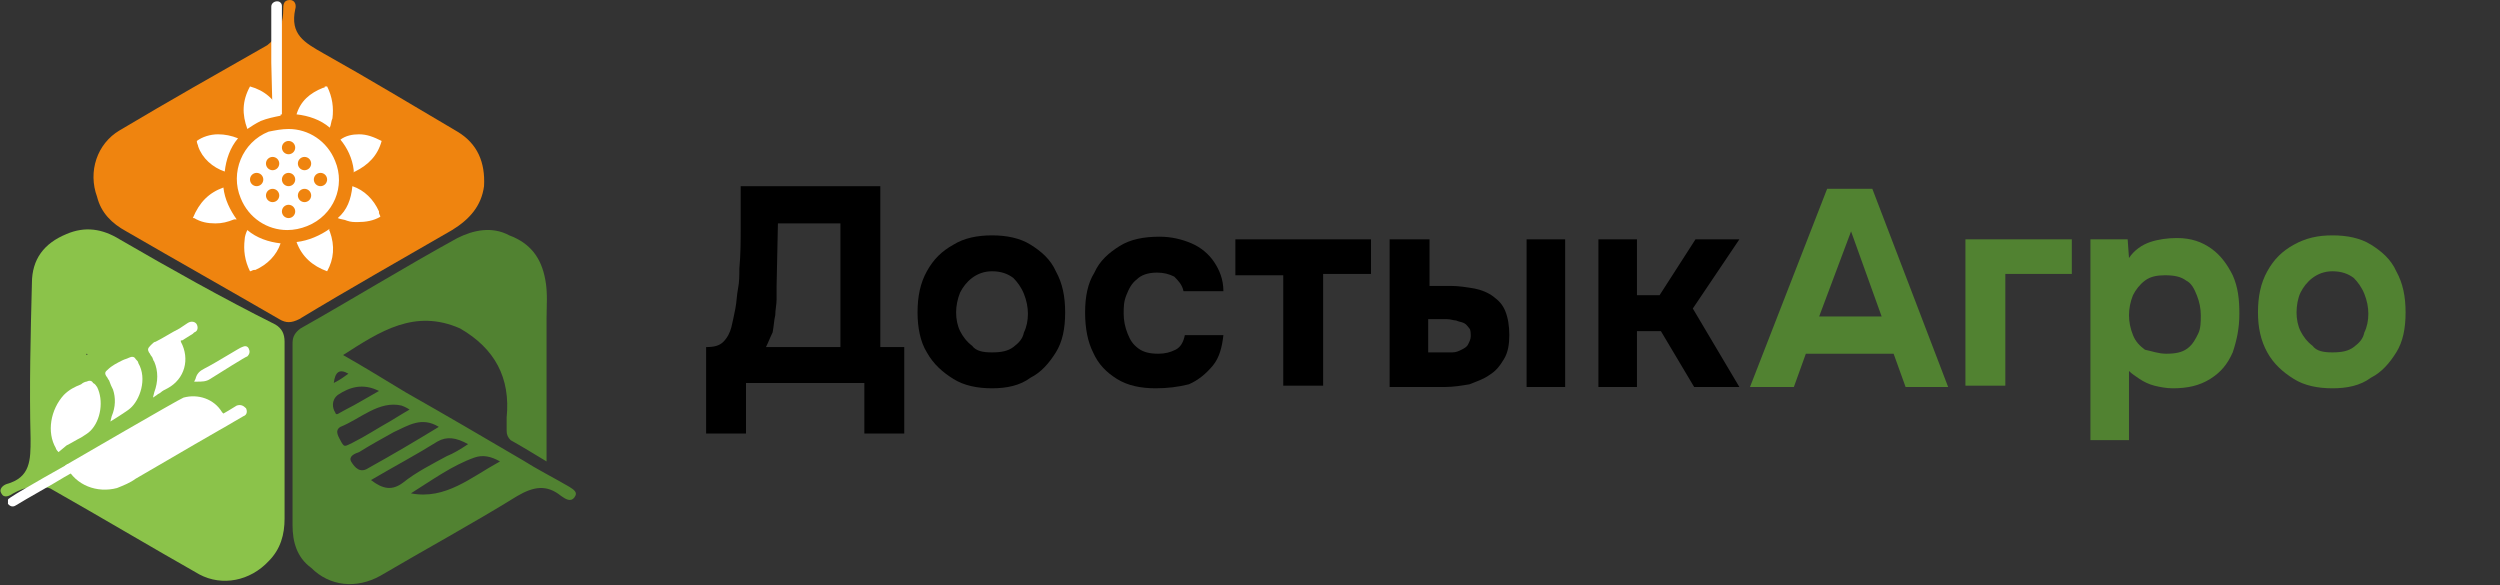 <?xml version="1.0" encoding="utf-8"?>
<!-- Generator: Adobe Illustrator 24.0.2, SVG Export Plug-In . SVG Version: 6.00 Build 0)  -->
<svg version="1.1" id="Слой_1" xmlns="http://www.w3.org/2000/svg" xmlns:xlink="http://www.w3.org/1999/xlink" x="0px" y="0px"
	 viewBox="0 0 188 44" style="enable-background:new 0 0 188 44;" xml:space="preserve">
<rect x="0" y="0" width="188" height="44" fill="#333333" stroke="none"/>
<style type="text/css">
	.st0{fill:#518231;}
	.st1{fill:#8BC34A;}
	.st2{fill:#FFFFFF;}
	.st3{fill:#EF840F;}
	.st4{display:none;}
	.st5{display:inline;fill:#FFFFFF;}
	.st6{display:inline;fill:#8BC34A;}
	.st7{display:inline;}
	.st8{display:inline;fill:#E58007;}
	.st9{display:none;fill:#FFFFFF;}
	.st10{fill:#E58007;}
	.st11{display:none;fill:#518231;}
	.st12{display:inline;fill:#518231;}
</style>
<path class="st0" d="M42.8,36.6c-1.2-0.7-2.4-1.3-3.5-2c-2.9-1.7-5.8-3.4-8.8-5.1c-1.5-0.9-3.1-1.9-4.7-2.8c2.8-1.8,5.4-3.5,8.8-2
	c2.6,1.5,3.8,3.7,3.5,6.7c0,0.3,0,0.7,0,1c0,0.3,0.1,0.5,0.3,0.7c0.9,0.5,1.7,1,2.7,1.6c0-0.5,0-0.8,0-1.1c0-3.2,0-6.4,0-9.6
	c0-1,0.1-2-0.1-3c-0.3-1.6-1.1-2.7-2.7-3.3c-1.3-0.7-2.7-0.4-3.9,0.2c-4,2.2-7.9,4.6-11.8,6.8c-0.4,0.3-0.6,0.6-0.6,1.1
	c0,4.6,0,9.1,0,13.7c0,1.2,0.3,2.4,1.4,3.2c1.4,1.4,3.4,1.6,5.2,0.6c3.4-2,6.9-3.9,10.3-6c1.2-0.7,2.2-0.9,3.3,0
	c0.3,0.2,0.7,0.5,1,0.1C43.5,37,43.1,36.8,42.8,36.6z M33,32.1c-1.8,1.1-3.5,2.1-5.3,3.1c0,0,0,0,0,0c-0.6,0.4-1,0-1.3-0.5
	c-0.2-0.4,0.3-0.6,0.6-0.7c0.8-0.5,1.7-1,2.6-1.5C30.7,32,31.7,31.3,33,32.1z M30.2,30.5c0.3,0.1,0.6,0.3,0.6,0.3s-0.7,0.4-1.5,0.9
	c-0.9,0.5-1.8,1.1-2.8,1.6c-0.6,0.3-0.6,0.3-0.8,0c-0.2-0.4-0.6-0.9-0.1-1.2C27.1,31.5,28.5,30.1,30.2,30.5z M26.2,28.1
	c-0.3,0.2-0.5,0.4-1.1,0.7C25.2,28,25.5,27.7,26.2,28.1z M25.4,29.7c0.9-0.6,1.9-0.9,3.1-0.3c-0.9,0.5-1.7,1-2.5,1.4
	c-0.6,0.3-0.7,0.5-0.8,0.2C25,30.7,24.9,30.1,25.4,29.7z M27.9,36.1c1.7-1,3.4-1.9,5-2.9c0.7-0.4,1.4-0.3,2.3,0.2
	c-0.6,0.4-1.1,0.7-1.6,0.9c-1.1,0.6-2.3,1.2-3.3,2C29.5,36.9,28.8,36.8,27.9,36.1z M30.9,37.1c1.6-1,3.1-2.1,4.8-2.7
	c0.6-0.2,1.2-0.1,1.9,0.3C35.4,35.9,33.5,37.6,30.9,37.1z"/>
<g>
	<path class="st1" d="M2.4,21.3C2.3,25.2,2.2,29.1,2.3,33c0,1.6,0,2.9-1.8,3.4c-0.3,0.1-0.6,0.4-0.4,0.7c0.2,0.4,0.6,0.2,0.9,0
		c1.6-0.9,2.8-0.4,2.9-0.3c3.7,2.1,7.4,4.3,11.1,6.4c1.7,0.9,3.8,0.5,5.2-1c0.9-0.9,1.2-2,1.2-3.2c0-4.4,0-8.8,0-13.3
		c0-0.6-0.2-1-0.7-1.3C16.7,22.4,12.8,20.2,9,18c-1.3-0.8-2.6-1-4-0.4C3.3,18.3,2.4,19.5,2.4,21.3z M6.5,26.7c0,0,0-0.1,0-0.1
		C6.6,26.6,6.6,26.7,6.5,26.7C6.6,26.7,6.6,26.7,6.5,26.7z"/>
	<g>
		<path class="st2" d="M7.3,29.1c0.5,1,0.3,2.5-0.5,3.3c-0.2,0.2-0.4,0.3-0.7,0.5c-0.4,0.2-0.7,0.4-1.1,0.6L4.4,34
			c0,0-0.2-0.2-0.2-0.3c-0.7-1.2-0.4-2.9,0.6-4c0.4-0.4,0.8-0.6,1.3-0.8c0.1-0.1,0.3-0.2,0.4-0.2c0.2-0.1,0.4-0.1,0.5,0.1
			C7.2,28.9,7.2,29,7.3,29.1z"/>
		<path class="st2" d="M14.8,24.4c0.1,0.2,0.1,0.5-0.2,0.6l-0.1,0.1c-0.3,0.2-0.5,0.3-0.8,0.5c0,0-0.1,0-0.1,0c0,0,0,0,0,0.1
			c0.7,1.3,0.3,2.8-1,3.5c-0.2,0.1-0.4,0.2-0.5,0.3c-0.1,0.1-0.2,0.1-0.3,0.2l-0.3,0.2l0.1-0.4c0.3-0.8,0.3-1.6,0-2.3
			c-0.1-0.1-0.1-0.3-0.2-0.4c-0.1-0.1-0.1-0.2-0.2-0.3c0,0,0,0,0,0c-0.1-0.2-0.1-0.3,0.1-0.5c0,0,0.1-0.1,0.1-0.1
			c0.1-0.1,0.2-0.2,0.3-0.2c0.6-0.3,1.2-0.7,1.8-1l0.6-0.4c0,0,0,0,0,0C14.4,24.1,14.7,24.2,14.8,24.4L14.8,24.4z"/>
		<path class="st2" d="M18.5,30.7c0.1,0.2,0.1,0.5-0.2,0.6c-0.2,0.1-1,0.6-1.9,1.1c-2.1,1.2-6,3.5-6.2,3.6c-0.4,0.3-0.9,0.5-1.4,0.7
			c-1.5,0.4-3.1-0.2-3.8-1.6L4.9,35c0,0,8.6-5,8.9-5.1c1.1-0.3,2.3,0.1,2.9,1.1c0.1,0.1,0.1,0.1,0.1,0.1c0,0,0,0,0,0
			c0,0,0.7-0.4,1-0.6C18.1,30.4,18.3,30.5,18.5,30.7L18.5,30.7z"/>
		<path class="st2" d="M10.4,27.3c0.7,1.2,0.1,2.8-0.6,3.4c-0.2,0.2-1.5,1-1.5,1l0.1-0.4c0.3-0.7,0.3-1.4,0.1-2
			c-0.1-0.2-0.2-0.4-0.3-0.7c-0.1-0.1-0.1-0.2-0.2-0.3c0,0,0,0,0,0c-0.2-0.3,0-0.4,0.1-0.5c0.3-0.3,0.7-0.5,1.1-0.7
			C9.4,27,9.5,27,9.7,26.9c0.2-0.1,0.4-0.1,0.5,0.1C10.3,27.1,10.4,27.2,10.4,27.3z"/>
		<path class="st2" d="M18.7,26.2c0.1,0.2,0.1,0.4-0.1,0.6c-0.1,0-2,1.2-2.8,1.7c-0.3,0.2-0.6,0.2-1,0.2l-0.2,0l0.1-0.2
			c0.1-0.4,0.3-0.6,0.7-0.8c0.8-0.4,2.7-1.6,2.8-1.6C18.4,26,18.6,26,18.7,26.2L18.7,26.2z"/>
		<path class="st2" d="M5.5,35.5l-0.4-0.6c0,0-3.4,1.9-4.3,2.5c-0.1,0.1-0.2,0.1-0.2,0.2c0,0.1,0,0.2,0,0.3c0,0,0,0,0,0
			C0.7,38,0.9,38.2,1.2,38c0.8-0.5,2.8-1.6,3.6-2.1L5.5,35.5z"/>
	</g>
</g>
<g>
	<path class="st3" d="M34.4,9.9c-3.4-2-6.7-4-10.1-5.9c-1.4-0.8-2.5-1.4-2.1-3.3c0.1-0.3,0-0.7-0.4-0.7c-0.5,0-0.5,0.4-0.5,0.7
		c0,1.9-1.1,2.6-1.2,2.7C16.4,5.5,12.7,7.6,9,9.8c-1.7,1-2.4,3.1-1.7,5c0.3,1.2,1.1,2,2.2,2.6c3.8,2.2,7.7,4.4,11.5,6.6
		c0.5,0.3,0.9,0.3,1.5,0c3.8-2.3,7.7-4.5,11.5-6.7c1.3-0.8,2.2-1.8,2.4-3.3C36.5,12.2,35.9,10.8,34.4,9.9z M27.6,10.8
		C27.6,10.8,27.6,10.8,27.6,10.8c0.1,0.1,0,0.1,0,0.1C27.6,10.9,27.6,10.8,27.6,10.8z"/>
	<g class="st4">
		<path class="st5" d="M20.5,8.7l0.7-0.1c0,0,0-7.1,0-8.1c0-0.1,0-0.2-0.1-0.3c-0.1-0.1-0.2-0.1-0.3-0.1c0,0,0,0,0,0
			c-0.1,0-0.4,0.1-0.4,0.4c0,1,0,3.2,0,4.2L20.5,8.7z"/>
		<path class="st5" d="M18.8,6.5C18.8,6.5,18.8,6.5,18.8,6.5c1.1,0.3,1.9,1,2.3,2c0,0,0,0.1,0,0.1c0,0,0,0,0,0.1
			c-0.5,0.1-1,0.2-1.5,0.4c-0.4,0.2-0.7,0.4-1,0.6C18.2,8.6,18.2,7.6,18.8,6.5C18.8,6.5,18.8,6.5,18.8,6.5z M24.6,6.5
			C24.6,6.5,24.6,6.5,24.6,6.5C25,7.3,25.1,8.1,25,8.9c-0.1,0.2-0.1,0.5-0.2,0.7c-0.7-0.6-1.6-0.9-2.5-1c0.3-1,1-1.6,2-2
			c0,0,0.1,0,0.1,0C24.4,6.5,24.4,6.5,24.6,6.5C24.5,6.5,24.6,6.5,24.6,6.5z M26.7,8.1c0.1,0,0.2,0,0.4,0c0,0,0,0,0,0c0,0,0,0,0,0
			c0,0.3,0,0.6,0,0.9c0,0-0.1,0-0.1,0c-0.3,0-0.6,0-0.9,0.1c0.1-0.3,0.1-0.7,0.1-1C26.3,8.1,26.5,8.1,26.7,8.1z M16.7,8.1
			c0.2,0,0.4,0,0.6,0c0,0.3,0,0.7,0.1,1C17,9.1,16.7,9,16.4,9c0,0-0.1,0-0.1,0c0-0.3-0.1-0.6,0-0.9c0,0,0,0,0,0
			C16.4,8.1,16.6,8.1,16.7,8.1C16.7,8.1,16.7,8.1,16.7,8.1z M21.7,9.7c1.5,0,2.9,0.9,3.5,2.4c0.8,1.9-0.1,4.1-2.1,4.9
			c-0.5,0.2-1,0.3-1.5,0.3c-1.5,0-2.9-0.9-3.5-2.4c-0.8-1.9,0.1-4.2,2.1-5C20.7,9.8,21.2,9.7,21.7,9.7z M16.4,10.1
			c0.5,0,1,0.1,1.5,0.3c-0.6,0.7-0.9,1.6-1,2.5c-0.9-0.3-1.7-1-2-1.9l0,0c0-0.1-0.1-0.2-0.1-0.4c0,0,0,0,0,0
			C15.2,10.3,15.8,10.1,16.4,10.1C16.4,10.1,16.4,10.1,16.4,10.1z M27,10.1c0.6,0,1.1,0.2,1.7,0.5c0,0,0,0,0,0c0,0,0,0,0,0
			c-0.3,1.1-1,1.8-2,2.3c0,0-0.1,0-0.1,0.1c0,0,0-0.1,0-0.2c-0.1-0.9-0.5-1.7-1-2.3C26,10.2,26.5,10.1,27,10.1
			C27,10.1,27,10.1,27,10.1z M28.6,12.8c0.3,0.2,0.5,0.4,0.7,0.6c0,0,0,0,0,0c-0.2,0.2-0.4,0.4-0.7,0.6c-0.2-0.2-0.5-0.4-0.8-0.6
			C28.1,13.3,28.4,13.1,28.6,12.8z M14.7,12.8c0.2,0.2,0.5,0.5,0.8,0.6c-0.3,0.2-0.5,0.4-0.7,0.6c0,0,0,0,0,0c0,0,0,0,0,0
			c-0.2-0.2-0.4-0.4-0.6-0.6c0,0,0,0,0,0c0,0,0,0,0,0C14.3,13.2,14.5,13,14.7,12.8z M16.8,14.1c0.1,0.9,0.5,1.7,1,2.4c0,0,0,0-0.1,0
			c0,0,0,0-0.1,0c0,0,0,0,0,0c-0.5,0.2-0.9,0.3-1.4,0.3c-0.6,0-1.1-0.1-1.6-0.4c0,0,0,0-0.1,0c0,0,0,0,0,0
			C15,15.2,15.7,14.5,16.8,14.1C16.8,14,16.8,14,16.8,14.1C16.8,14,16.8,14.1,16.8,14.1z M26.5,14c0.9,0.3,1.6,1,2,1.9l0,0.1
			c0,0.1,0.1,0.2,0.1,0.3c0,0,0,0,0,0c0,0,0,0,0,0c-0.5,0.3-1.1,0.4-1.7,0.4c-0.3,0-0.5,0-0.8-0.1c-0.2-0.1-0.5-0.1-0.7-0.2
			C26.1,15.8,26.4,15,26.5,14z M18.6,17.3c0.7,0.6,1.6,0.9,2.5,1c-0.3,0.9-1,1.6-1.9,2l-0.1,0c-0.1,0-0.2,0.1-0.3,0.1c0,0,0,0,0,0
			c0,0,0,0,0,0c-0.4-0.8-0.5-1.6-0.4-2.4C18.4,17.8,18.5,17.5,18.6,17.3z M24.8,17.4c0.4,1.1,0.3,2.1-0.2,3c0,0,0,0,0,0c0,0,0,0,0,0
			c-1.1-0.4-1.9-1.1-2.3-2.2c0.9-0.1,1.8-0.5,2.5-1C24.7,17.3,24.8,17.4,24.8,17.4z M17.3,17.8c-0.1,0.3-0.1,0.7-0.1,1
			c-0.2,0-0.4,0-0.6,0c-0.1,0-0.2,0-0.3,0c0,0,0,0,0,0c0,0,0,0,0,0c0-0.3,0-0.6,0-0.9c0,0,0.1,0,0.1,0C16.7,17.9,17,17.9,17.3,17.8z
			 M26.1,17.9c0.3,0.1,0.6,0.1,0.8,0.1c0,0,0.1,0,0.1,0c0,0.3,0.1,0.6,0,0.9c0,0,0,0,0,0c0,0,0,0,0,0c-0.1,0-0.2,0-0.3,0
			c-0.2,0-0.4,0-0.5,0C26.1,18.5,26.1,18.2,26.1,17.9z M21.7,19.7c0.2,0.3,0.4,0.5,0.6,0.8c-0.2,0.3-0.4,0.5-0.6,0.7c0,0,0,0,0,0
			c-0.2-0.2-0.4-0.4-0.6-0.7C21.3,20.2,21.5,19.9,21.7,19.7z"/>
	</g>
	<g>
		<path class="st2" d="M20.5,8.7l0.7-0.1c0,0,0-7.1,0-8.1c0-0.1,0-0.2-0.1-0.3c-0.1-0.1-0.2-0.1-0.3-0.1c0,0,0,0,0,0
			c-0.1,0-0.4,0.1-0.4,0.4c0,1,0,3.2,0,4.2L20.5,8.7z"/>
		<path class="st2" d="M18.8,6.5C18.8,6.5,18.8,6.5,18.8,6.5c1.1,0.3,1.9,1,2.3,2c0,0,0,0.1,0,0.1c0,0,0,0,0,0.1
			c-0.5,0.1-1,0.2-1.5,0.4c-0.4,0.2-0.7,0.4-1,0.6C18.2,8.6,18.2,7.6,18.8,6.5C18.8,6.5,18.8,6.5,18.8,6.5z M24.6,6.5
			C24.6,6.5,24.6,6.5,24.6,6.5C25,7.3,25.1,8.1,25,8.9c-0.1,0.2-0.1,0.5-0.2,0.7c-0.7-0.6-1.6-0.9-2.5-1c0.3-1,1-1.6,2-2
			c0,0,0.1,0,0.1,0C24.4,6.5,24.4,6.5,24.6,6.5C24.5,6.5,24.6,6.5,24.6,6.5z M21.7,9.7c1.5,0,2.9,0.9,3.5,2.4
			c0.8,1.9-0.1,4.1-2.1,4.9c-0.5,0.2-1,0.3-1.5,0.3c-1.5,0-2.9-0.9-3.5-2.4c-0.8-1.9,0.1-4.2,2.1-5C20.7,9.8,21.2,9.7,21.7,9.7z
			 M16.4,10.1c0.5,0,1,0.1,1.5,0.3c-0.6,0.7-0.9,1.6-1,2.5c-0.9-0.3-1.7-1-2-1.9l0,0c0-0.1-0.1-0.2-0.1-0.4c0,0,0,0,0,0
			C15.2,10.3,15.8,10.1,16.4,10.1C16.4,10.1,16.4,10.1,16.4,10.1z M27,10.1c0.6,0,1.1,0.2,1.7,0.5c0,0,0,0,0,0c0,0,0,0,0,0
			c-0.3,1.1-1,1.8-2,2.3c0,0-0.1,0-0.1,0.1c0,0,0-0.1,0-0.2c-0.1-0.9-0.5-1.7-1-2.3C26,10.2,26.5,10.1,27,10.1
			C27,10.1,27,10.1,27,10.1z M16.8,14.1c0.1,0.9,0.5,1.7,1,2.4c0,0,0,0-0.1,0c0,0,0,0-0.1,0c0,0,0,0,0,0c-0.5,0.2-0.9,0.3-1.4,0.3
			c-0.6,0-1.1-0.1-1.6-0.4c0,0,0,0-0.1,0c0,0,0,0,0,0C15,15.2,15.7,14.5,16.8,14.1C16.8,14,16.8,14,16.8,14.1
			C16.8,14,16.8,14.1,16.8,14.1z M26.5,14c0.9,0.3,1.6,1,2,1.9l0,0.1c0,0.1,0.1,0.2,0.1,0.3c0,0,0,0,0,0c0,0,0,0,0,0
			c-0.5,0.3-1.1,0.4-1.7,0.4c-0.3,0-0.5,0-0.8-0.1c-0.2-0.1-0.5-0.1-0.7-0.2C26.1,15.8,26.4,15,26.5,14z M18.6,17.3
			c0.7,0.6,1.6,0.9,2.5,1c-0.3,0.9-1,1.6-1.9,2l-0.1,0c-0.1,0-0.2,0.1-0.3,0.1c0,0,0,0,0,0c0,0,0,0,0,0c-0.4-0.8-0.5-1.6-0.4-2.4
			C18.4,17.8,18.5,17.5,18.6,17.3z M24.8,17.4c0.4,1.1,0.3,2.1-0.2,3c0,0,0,0,0,0c0,0,0,0,0,0c-1.1-0.4-1.9-1.1-2.3-2.2
			c0.9-0.1,1.8-0.5,2.5-1C24.7,17.3,24.8,17.4,24.8,17.4z"/>
	</g>
	<g>
		<circle class="st3" cx="22.9" cy="14.7" r="0.5"/>
		<circle class="st3" cx="21.7" cy="15.9" r="0.5"/>
		<circle class="st3" cx="21.7" cy="13.5" r="0.5"/>
		<circle class="st3" cx="20.5" cy="14.7" r="0.5"/>
		<circle class="st3" cx="24.1" cy="13.5" r="0.5"/>
		<circle class="st3" cx="22.9" cy="12.3" r="0.5"/>
		<circle class="st3" cx="20.5" cy="12.3" r="0.5"/>
		<circle class="st3" cx="19.3" cy="13.5" r="0.5"/>
		<circle class="st3" cx="21.7" cy="11.1" r="0.5"/>
	</g>
</g>
<g class="st4">
	<path class="st6" d="M34.4,9.9c-3.4-2-6.7-4-10.1-5.9c-1.4-0.8-2.5-1.4-2.1-3.3c0.1-0.3,0-0.7-0.4-0.7c-0.5,0-0.5,0.4-0.5,0.7
		c0,1.9-1.1,2.6-1.2,2.7C16.4,5.5,12.7,7.6,9,9.8c-1.7,1-2.4,3.1-1.7,5c0.3,1.2,1.1,2,2.2,2.6c3.8,2.2,7.7,4.4,11.5,6.6
		c0.5,0.3,0.9,0.3,1.5,0c3.8-2.3,7.7-4.5,11.5-6.7c1.3-0.8,2.2-1.8,2.4-3.3C36.5,12.2,35.9,10.8,34.4,9.9z M27.6,10.8L27.6,10.8
		c0.1,0.1,0,0.1,0,0.1C27.6,10.9,27.6,10.8,27.6,10.8z"/>
	<g class="st7">
		<path class="st2" d="M25.1,10.3c-1.2-0.1-2.3-1-2.6-2.1c-0.1-0.2-0.1-0.5-0.1-0.8c0-0.5,0-0.8,0-1.3V5.3h0.3
			c1.4,0,2.8,1.1,3.1,2.5c0.1,0.5,0.1,1,0.1,1.5c0,0.2,0,0.3,0,0.5s-0.2,0.4-0.4,0.4C25.4,10.2,25.2,10.3,25.1,10.3z"/>
		<path class="st2" d="M25.4,19.1c-0.3,0-0.4-0.2-0.4-0.5v-0.1c0-0.3,0-0.6,0-1c0-0.1,0-0.1,0-0.1s0,0-0.1,0c-1.5,0-2.6-1.1-2.6-2.6
			c0-0.2,0-0.4,0-0.6c0-0.1,0-0.2,0-0.3v-0.4l0.2,0.3c0.5,0.7,1.2,1,2,1.1c0.1,0,0.3,0,0.5,0c0.1,0,0.3,0,0.4,0l0,0
			c0.2,0,0.3,0.1,0.4,0.3c0,0.1,0,0.1,0,0.2c0,0.1,0,0.3,0,0.4c0,0.7,0,1.4,0,2v0.7c0,0,0,0,0,0.1C25.9,18.9,25.7,19.1,25.4,19.1
			L25.4,19.1z"/>
		<path class="st2" d="M18.1,19.1c-0.3,0-0.4-0.2-0.4-0.4c0-0.3,0-1.2,0-2.2c0-2.4,0-7,0-7.1c0-0.5,0-1,0.1-1.5
			c0.4-1.5,1.7-2.5,3.3-2.5h0.2c0,0,0,9.9-0.1,10.2c-0.3,1.1-1.3,1.9-2.4,2c-0.1,0-0.1,0-0.1,0l0,0c0,0,0,0.8,0,1.2
			C18.6,19,18.4,19.1,18.1,19.1L18.1,19.1z"/>
		<path class="st2" d="M25.1,13.9c-1.4,0-2.5-1.3-2.7-2.2c-0.1-0.3-0.1-1.8-0.1-1.8l0.3,0.3c0.5,0.6,1,0.9,1.7,1.1
			c0.2,0.1,0.5,0.1,0.8,0.1c0.1,0,0.3,0,0.4,0l0,0c0.3,0,0.3,0.2,0.4,0.3C26,12.1,26,12.6,26,13c0,0.2,0,0.3,0,0.5s-0.2,0.4-0.4,0.4
			C25.4,13.8,25.2,13.9,25.1,13.9z"/>
		<path class="st2" d="M21.9,21.6c-0.2,0-0.4-0.1-0.4-0.4c0-0.1,0-2.4,0-3.3c0-0.3,0.1-0.6,0.3-0.9l0.1-0.1L22,17
			c0.2,0.3,0.4,0.6,0.3,1c0,0.9,0,3.1,0,3.2C22.3,21.5,22.2,21.6,21.9,21.6L21.9,21.6z"/>
		<path class="st2" d="M20.5,5.5h0.7c0,0,0-3.9,0-5c0-0.1,0-0.2-0.1-0.3s-0.2-0.1-0.3-0.1l0,0c-0.1,0-0.4,0.1-0.4,0.4
			c0,1,0,3.2,0,4.2L20.5,5.5z"/>
	</g>
</g>
<g class="st4">
	<path class="st8" d="M2.3,21.5c-0.1,3.9-0.1,7.8-0.1,11.7c0,1.6,0,2.9-1.8,3.4C0.1,36.7-0.2,37,0,37.3c0.2,0.4,0.6,0.2,0.9,0
		c1.6-0.9,2.8-0.4,2.9-0.3c3.7,2.1,7.4,4.3,11.1,6.4c1.7,0.9,3.8,0.5,5.2-1c0.9-0.9,1.2-2,1.2-3.2c0-4.4,0-8.8,0-13.3
		c0-0.6-0.2-1-0.7-1.3C16.7,22.4,12.8,20.2,9,18c-1.3-0.8-2.6-1-4-0.4C3.3,18.5,2.3,19.7,2.3,21.5z M6.5,26.9v-0.1V26.9L6.5,26.9z"
		/>
	<g class="st7">
		<path class="st2" d="M8.2,34.1l-0.5-0.6c0,0-6.1,3.5-7,4c-0.1,0.1-0.2,0.1-0.2,0.2c0,0.1,0,0.2,0,0.3l0,0c0.1,0.1,0.2,0.3,0.6,0.1
			c0.9-0.4,2.9-1.5,3.7-2L8.2,34.1z"/>
		<path class="st2" d="M7.1,36.7L7.1,36.7c-0.3-1.1,0-2.2,0.6-3c0,0,0,0,0.1-0.1l0,0c0.3,0.4,0.7,0.8,1.1,1.1
			c0.3,0.2,0.7,0.4,1.1,0.6C9.3,36.2,8.4,36.7,7.1,36.7C7.2,36.7,7.1,36.7,7.1,36.7z M4.2,31.7C4.2,31.7,4.2,31.6,4.2,31.7
			c0.5-0.8,1.2-1.3,2-1.6C6.4,30,6.7,30,6.9,30c-0.1,0.9,0,1.8,0.3,2.7c-1,0.2-1.9,0-2.7-0.7c0,0-0.1,0-0.1-0.1S4.3,31.8,4.2,31.7
			C4.3,31.7,4.2,31.7,4.2,31.7z M8.5,32.6c-0.8-1.3-0.7-3,0.3-4.2c1.3-1.7,3.7-2,5.3-0.7c0.4,0.3,0.7,0.7,1,1.1
			c0.8,1.3,0.7,3-0.3,4.2c-1.3,1.7-3.7,2-5.3,0.7C9,33.4,8.7,33,8.5,32.6z M11.5,36.9c-0.2-0.4-0.4-0.9-0.4-1.4
			c0.9,0.1,1.8,0,2.7-0.4c0.2,0.9-0.1,2-0.7,2.7l0,0c-0.1,0.1-0.2,0.2-0.3,0.3l0,0C12.2,37.9,11.8,37.4,11.5,36.9L11.5,36.9z
			 M6.2,27.8c-0.3-0.5-0.4-1.1-0.5-1.7l0,0l0,0c1.1-0.3,2,0,3,0.6l0.1,0.1l-0.1,0.1C8,27.5,7.5,28.2,7.2,29
			C6.8,28.6,6.4,28.2,6.2,27.8L6.2,27.8z M14.7,34.6c0.7-0.6,1.3-1.3,1.6-2.1c0,0,0,0,0.1,0l0,0l0,0c0.4,0.3,0.7,0.7,0.9,1
			c0.3,0.5,0.4,1,0.4,1.6c0,0,0,0,0,0.1l0,0C16.6,35.6,15.6,35.4,14.7,34.6L14.7,34.6L14.7,34.6z M9.8,26.2c-0.2-1,0-1.9,0.6-2.7
			l0.1-0.1c0.1-0.1,0.1-0.1,0.2-0.2l0,0l0,0c0.5,0.3,0.9,0.7,1.2,1.2c0.1,0.2,0.2,0.5,0.3,0.7s0.1,0.5,0.1,0.7
			C11.6,25.7,10.7,25.8,9.8,26.2z M16.6,31.4c0.1-0.9,0-1.8-0.3-2.7c1-0.2,1.9,0,2.7,0.7l0.1,0.1c0.1,0.1,0.1,0.1,0.2,0.2l0,0l0,0
			c-0.5,0.8-1.1,1.3-1.9,1.5C17.1,31.3,16.8,31.4,16.6,31.4z M13.6,26c0.7-0.9,1.6-1.3,2.7-1.4c0,0,0,0,0.1,0l0,0
			c0.3,1.2,0,2.2-0.7,3.1c-0.6-0.7-1.3-1.3-2.1-1.6C13.6,26.1,13.6,26,13.6,26z"/>
		<path class="st9" d="M7.1,36.7L7.1,36.7c-0.3-1.1,0-2.2,0.6-3c0,0,0,0,0.1-0.1l0,0c0.3,0.4,0.7,0.8,1.1,1.1
			c0.3,0.2,0.7,0.4,1.1,0.6C9.3,36.2,8.4,36.7,7.1,36.7C7.2,36.7,7.1,36.7,7.1,36.7z M4.2,31.7C4.2,31.7,4.2,31.6,4.2,31.7
			c0.5-0.8,1.2-1.3,2-1.6C6.4,30,6.7,30,6.9,30c-0.1,0.9,0,1.8,0.3,2.7c-1,0.2-1.9,0-2.7-0.7c0,0-0.1,0-0.1-0.1S4.3,31.8,4.2,31.7
			C4.3,31.7,4.2,31.7,4.2,31.7z M4.6,29.1c-0.1-0.1-0.1-0.2-0.2-0.3l0,0l0,0c0.2-0.2,0.5-0.3,0.8-0.4c0,0,0,0.1,0.1,0.1
			c0.1,0.2,0.3,0.5,0.5,0.7c-0.3,0.1-0.6,0.2-0.9,0.4C4.8,29.4,4.7,29.2,4.6,29.1z M9.6,37.7c-0.1-0.2-0.2-0.3-0.2-0.5
			c0.3-0.2,0.6-0.3,0.8-0.6c0.1,0.3,0.2,0.5,0.4,0.8c0,0,0,0.1,0.1,0.1c-0.3,0.2-0.5,0.4-0.8,0.5l0,0C9.7,37.9,9.6,37.8,9.6,37.7
			L9.6,37.7z M8.5,32.6c-0.8-1.3-0.7-3,0.3-4.2c1.3-1.7,3.7-2,5.3-0.7c0.4,0.3,0.7,0.7,1,1.1c0.8,1.3,0.7,3-0.3,4.2
			c-1.3,1.7-3.7,2-5.3,0.7C9,33.4,8.7,33,8.5,32.6z M11.5,36.9c-0.2-0.4-0.4-0.9-0.4-1.4c0.9,0.1,1.8,0,2.7-0.4
			c0.2,0.9-0.1,2-0.7,2.7l0,0c-0.1,0.1-0.2,0.2-0.3,0.3l0,0C12.2,37.9,11.8,37.4,11.5,36.9L11.5,36.9z M6.2,27.8
			c-0.3-0.5-0.4-1.1-0.5-1.7l0,0l0,0c1.1-0.3,2,0,3,0.6l0.1,0.1l-0.1,0.1C8,27.5,7.5,28.2,7.2,29C6.8,28.6,6.4,28.2,6.2,27.8
			L6.2,27.8z M7.7,25c0-0.3,0.1-0.6,0.2-0.9l0,0c0.3,0.1,0.6,0.1,0.9,0.3c-0.1,0.3-0.1,0.6-0.2,1C8.4,25.2,8.1,25.1,7.7,25z
			 M14.7,37c0.1-0.3,0.2-0.6,0.2-1c0.3,0.1,0.6,0.3,0.9,0.3l0,0c0,0,0,0,0,0.1c0,0.3-0.1,0.6-0.2,0.8l0,0l0,0
			C15.2,37.2,15,37.1,14.7,37z M14.7,34.6c0.7-0.6,1.3-1.3,1.6-2.1c0,0,0,0,0.1,0l0,0l0,0c0.4,0.3,0.7,0.7,0.9,1
			c0.3,0.5,0.4,1,0.4,1.6c0,0,0,0,0,0.1l0,0C16.6,35.6,15.6,35.4,14.7,34.6L14.7,34.6L14.7,34.6z M9.8,26.2c-0.2-1,0-1.9,0.6-2.7
			l0.1-0.1c0.1-0.1,0.1-0.1,0.2-0.2l0,0l0,0c0.5,0.3,0.9,0.7,1.2,1.2c0.1,0.2,0.2,0.5,0.3,0.7s0.1,0.5,0.1,0.7
			C11.6,25.7,10.7,25.8,9.8,26.2z M16.6,31.4c0.1-0.9,0-1.8-0.3-2.7c1-0.2,1.9,0,2.7,0.7l0.1,0.1c0.1,0.1,0.1,0.1,0.2,0.2l0,0l0,0
			c-0.5,0.8-1.1,1.3-1.9,1.5C17.1,31.3,16.8,31.4,16.6,31.4z M13.6,26c0.7-0.9,1.6-1.3,2.7-1.4c0,0,0,0,0.1,0l0,0
			c0.3,1.2,0,2.2-0.7,3.1c-0.6-0.7-1.3-1.3-2.1-1.6C13.6,26.1,13.6,26,13.6,26z M17.7,32.3c0.3-0.1,0.6-0.2,0.9-0.4
			c0.1,0.2,0.2,0.3,0.3,0.5c0.1,0.1,0.1,0.2,0.1,0.3l0,0l0,0c-0.2,0.2-0.5,0.3-0.8,0.4c0,0,0-0.1-0.1-0.1
			C18.1,32.7,17.9,32.5,17.7,32.3z M13.4,24.7c-0.1-0.3-0.2-0.5-0.3-0.8c0,0,0-0.1-0.1-0.1c0.2-0.2,0.5-0.3,0.8-0.5l0,0l0,0
			c0.1,0.1,0.1,0.2,0.2,0.3c0.1,0.2,0.2,0.3,0.2,0.5C13.9,24.3,13.6,24.5,13.4,24.7z M17.1,27.6c0.2-0.3,0.3-0.6,0.3-0.9
			c0.3,0,0.6,0.1,0.9,0.2l0,0c0,0.3-0.1,0.6-0.3,0.9C17.8,27.7,17.4,27.6,17.1,27.6z"/>
	</g>
	<g class="st7">
		<circle class="st10" cx="12.2" cy="29" r="0.5"/>
		<circle class="st10" cx="13.8" cy="29.5" r="0.5"/>
		<circle class="st10" cx="11.8" cy="30.7" r="0.5"/>
		<circle class="st10" cx="13.4" cy="31.1" r="0.5"/>
		<circle class="st10" cx="10.5" cy="28.6" r="0.5"/>
		<circle class="st10" cx="10.1" cy="30.2" r="0.5"/>
		<circle class="st10" cx="11.3" cy="32.3" r="0.5"/>
		<circle class="st10" cx="13" cy="32.8" r="0.5"/>
		<circle class="st10" cx="9.7" cy="31.9" r="0.5"/>
	</g>
</g>
<path class="st11" d="M22,44c-5.9,0-11.4-2.3-15.5-6.4C2.3,33.4,0,27.9,0,22c0-2.9,0.6-5.8,1.7-8.5c1.1-2.6,2.7-5,4.7-7
	C10.5,2.3,16.1,0,22,0s11.4,2.3,15.6,6.5c2,2,3.6,4.4,4.7,7c1.1,2.7,1.7,5.6,1.7,8.5c0,12.1-9.8,22-21.9,22H22z M23,35.4
	c0,0.8,0,1.6,0,2.5c0,0.4,0,0.9,0,1.3c0,0.9,0,1.9,0,2.8v0.1c0,0,0,0,0.1,0s0.3,0,0.4,0s0.2,0,0.3,0c0.7-0.1,1.3-0.2,2-0.3l0.5-0.1
	v-0.1c-0.2-0.7-0.4-1.3-0.5-2c-0.2-0.7-0.4-1.3-0.5-2c-0.1-0.4-0.2-0.7-0.3-1.1c-0.2-0.8-0.4-1.7-0.7-2.5l0,0
	c-0.4,0-0.7,0.1-1.1,0.1h-0.1C23,34.2,23,35.4,23,35.4z M18.4,41.7c0.9,0.1,1.7,0.2,2.6,0.3c0,0,0,0,0.1,0c0,0,0,0,0-0.1
	c0-0.5,0-1.1,0-1.6c0-0.3,0-0.5,0-0.8v-0.3c0-1.7,0-3.4,0-5.1c0,0,0,0,0-0.1c-0.3-0.1-0.7-0.1-1-0.1c-0.1,0-0.1,0-0.2,0l-2.1,7.7
	L18.4,41.7z M15.9,41.1l2-7.6l-1.2-0.4l-3.9,6.8L15.9,41.1z M28.1,41.1l3.1-1.3L27.3,33l-1.2,0.4L28.1,41.1z M8.6,36.9
	c0.8,0.8,1.7,1.4,2.6,2l3.9-6.7l-1-0.7L8.6,36.9z M32.8,38.8c0.9-0.6,1.8-1.2,2.5-1.9L30,31.4l-1,0.7L32.8,38.8z M7.1,35.4l5.4-5.4
	l-0.8-1l-6.5,3.8L7.1,35.4z M36.9,35.4l2-2.6L32.4,29l-0.8,1L36.9,35.4z M10.9,14.2c0,2.3,0,4.6,0,6.9c0,0.8,0.1,1.3,0.2,1.8
	c0.9,4.6,3.7,7.6,8.2,8.9c0.4,0.1,0.9,0.2,1.4,0.3c0.1,0,0.3,0,0.4,0.1c0-0.3,0-0.5,0-0.8c0-0.6,0-1.2,0-1.8H21
	c-1.7-0.2-3.3-0.8-4.6-1.9c-2.2-1.8-3.4-4-3.5-6.7c-0.1-1.9-0.1-3.8,0-5.8c0-0.8-0.2-1.3-0.7-1.8c-0.4-0.4-0.8-0.8-1.2-1.2l-0.1-0.1
	C10.9,12.9,10.9,13.5,10.9,14.2z M23,29.6C23,29.7,23,29.7,23,29.6c0,0.6,0,1.1,0,1.7c0,0.3,0,0.6,0,0.8l0,0h0.1
	c0.3,0,0.5-0.1,0.8-0.1c5.2-0.9,9.2-5.6,9.2-10.9c0-2.2,0-4.4,0-6.6c0-0.8,0-1.5,0-2.3c-0.1,0.1-0.1,0.1-0.2,0.2
	c-0.5,0.6-1.1,1.1-1.6,1.6c-0.1,0.1-0.2,0.3-0.2,0.5c0,1.9,0,3.9,0,5.9c0,0.4,0,0.9-0.1,1.5c-0.3,2.1-1.2,3.9-2.7,5.3
	C26.9,28.5,25.1,29.4,23,29.6L23,29.6z M39.8,31.2l1.3-3L40.4,28c-0.7-0.2-1.4-0.4-2.1-0.6c-0.6-0.2-1.2-0.3-1.7-0.5
	c-0.8-0.2-1.6-0.4-2.5-0.7c0,0,0,0-0.1,0c-0.2,0.3-0.3,0.7-0.5,1c0,0.1-0.1,0.1-0.1,0.2L39.8,31.2z M4.2,31.2l6.4-3.7L10,26.2
	l-7.1,1.9L4.2,31.2z M28.6,16.8c-1.8,1.8-3.7,3.7-5.5,5.5c0,0-0.1,0.1-0.1,0.3c0,1.3,0,2.6,0,3.9v1.2c3.4-0.4,6.2-3.5,6.2-7
	c0-1.2,0-2.4,0-3.5c0-0.3,0-0.7,0-1L28.6,16.8z M14.8,17.4c0,1,0,2.1,0,3.1c0,3.2,2.1,6,5.2,6.9c0.3,0.1,0.6,0.1,0.8,0.2h0.1v-0.8
	c0-1.4,0-2.9,0-4.4c0-0.1-0.1-0.2-0.1-0.2c-1.9-1.9-3.9-3.9-5.8-5.8l-0.3-0.3L14.8,17.4z M2.4,26.2l6.9-1.9L9,23H2L2.4,26.2z
	 M41.6,26.2L42,23h-7l-0.3,1.4L41.6,26.2z M42,21l-0.4-3.2c-2.2,0.6-4.4,1.2-6.5,1.7l0,0c0,0.4,0,0.9,0,1.3c0,0.1,0,0.1,0,0.2H42z
	 M8.9,21c0-0.1,0-0.1,0-0.2c0-0.4,0-0.8,0-1.2v-0.1c0,0,0,0-0.1,0c-1.5-0.4-3-0.8-4.4-1.2c-0.5-0.1-1.1-0.3-1.6-0.4
	c-0.1,0-0.3-0.1-0.4-0.1L2,21H8.9z M22,20.5l2.3-2.3L22,15.9l-2.3,2.3L22,20.5z M8.9,17.5c0-0.1,0-0.2,0-0.3c0-0.5,0-1,0-1.5
	c0-0.1,0-0.1-0.1-0.2c-0.7-0.4-1.3-0.8-2-1.1c-0.3-0.2-0.5-0.3-0.8-0.5c-0.5-0.3-0.9-0.5-1.4-0.8l-0.4-0.3l-1.3,3L8.9,17.5z
	 M39.8,12.8c-0.3,0.2-0.7,0.4-1,0.6c-1,0.6-1.9,1.1-2.9,1.7c-0.7,0.4-0.9,0.7-0.8,1.4c0,0.3,0,0.6,0,0.9c0,0,0,0,0,0.1l6-1.6
	C40.7,14.8,40.3,13.8,39.8,12.8z M14.8,8.8c0,1.5,0,3,0,4.5v0.1c1,1,1.9,1.9,2.9,2.9l0.4,0.4l2.3-2.3L14.8,8.8z M25.8,16.8l0.5-0.5
	c0.9-0.9,1.9-1.9,2.8-2.8c0,0,0-0.1,0-0.2c0-0.5,0-1.1,0-1.6c0-0.2,0-0.4,0-0.5V8.8l-5.7,5.7L25.8,16.8z M36.6,8.8
	c-0.5,0.5-1,1-1.5,1.5v0.1c0,1,0,1.9,0,2.9l3.8-2.2l-2-2.6C36.8,8.6,36.7,8.7,36.6,8.8z M8.9,13.3c0-1,0-2,0-2.9v-0.1
	c-0.5-0.5-1-1-1.5-1.5L7.1,8.5l-2,2.6L8.9,13.3z M22,13l2.6-2.6L22,7.8l-2.6,2.6L22,13z M12.9,11.4c0-0.3,0-0.6,0-0.9c0-1,0-2,0-3
	c0-0.6-0.1-1-0.5-1.3c-0.3-0.3-0.6-0.6-0.9-0.9c-0.1-0.1-0.1-0.2-0.2-0.2l-2.7,2L12.9,11.4z M32.8,5.1c-0.1,0.1-0.2,0.2-0.3,0.3
	c-0.4,0.4-0.8,0.8-1.2,1.2c-0.1,0.1-0.2,0.3-0.2,0.4c0,1.3,0,2.6,0,3.8c0,0.2,0,0.4,0,0.6l4.3-4.3L32.8,5.1z M26.7,8.2L30.9,4
	l-2.8-1.1L26.7,8.2z M17.3,8.2l-1.4-5.3L13.1,4L17.3,8.2z M19.2,7.7l0.1-0.1C19.9,7,20.4,6.5,21,5.9c0,0,0-0.1,0-0.2
	c0-1.2,0-2.3,0-3.5V2l0,0l-3.3,0.4L19.2,7.7z M23,2c0,1.3,0,2.6,0,3.9l0,0c0.6,0.6,1.1,1.1,1.7,1.7l0.1,0.1l1.4-5.3L23,2L23,2z"/>
<g class="st4">
	<path class="st7" d="M53,33.4v-7.1c0.6,0,1.1-0.2,1.4-0.5c0.3-0.3,0.5-0.8,0.6-1.3s0.2-1.1,0.3-1.6c0.1-0.6,0.1-1.1,0.2-1.6
		s0.1-1.1,0.1-1.6c0-1,0.1-2,0.1-2.9c0-0.9,0-1.9,0-2.8h11.4v12.3H69v7.1h-3.6v-3.8h-8.8v3.8H53z M58.2,26.3h5.3v-9H59l-0.1,4.5
		c0,0.3,0,0.6,0,1c0,0.4-0.1,0.8-0.1,1.2c-0.1,0.4-0.1,0.8-0.2,1.2C58.4,25.6,58.3,26,58.2,26.3z"/>
	<path class="st7" d="M75.9,29.8c-1.2,0-2.2-0.2-3.1-0.7s-1.6-1.1-2.1-2c-0.5-0.9-0.8-2-0.8-3.2c0-1.3,0.3-2.4,0.8-3.3
		c0.5-0.9,1.2-1.6,2.1-2.1s1.9-0.7,3-0.7s2.2,0.2,3,0.7c0.9,0.5,1.6,1.2,2.1,2.1c0.5,0.9,0.8,2,0.8,3.3c0,1.2-0.2,2.3-0.7,3.2
		s-1.2,1.6-2.1,2C78,29.6,77,29.8,75.9,29.8z M75.8,26.6c0.6,0,1.1-0.1,1.5-0.4s0.6-0.6,0.8-1c0.2-0.4,0.2-0.8,0.2-1.3
		c0-0.4-0.1-0.9-0.2-1.3c-0.2-0.4-0.4-0.8-0.8-1.1s-0.9-0.4-1.5-0.4s-1.1,0.1-1.5,0.4s-0.6,0.6-0.8,1.1c-0.2,0.4-0.2,0.9-0.2,1.3
		c0,0.5,0.1,0.9,0.2,1.3c0.2,0.4,0.4,0.7,0.8,1C74.7,26.4,75.2,26.6,75.8,26.6z"/>
	<path class="st7" d="M88.7,29.8c-1.2,0-2.2-0.2-3-0.7c-0.9-0.5-1.5-1.2-2-2.1c-0.5-0.9-0.7-1.9-0.7-3.2c0-1.2,0.2-2.3,0.7-3.2
		s1.1-1.6,2-2.1s1.9-0.7,3.1-0.7c1,0,1.9,0.2,2.6,0.5c0.8,0.4,1.4,0.9,1.8,1.6c0.5,0.7,0.7,1.5,0.8,2.5h-3.4c-0.1-0.5-0.3-0.8-0.7-1
		c-0.3-0.2-0.7-0.3-1.2-0.3c-0.6,0-1.1,0.2-1.4,0.5s-0.6,0.7-0.7,1.1c-0.1,0.4-0.2,0.9-0.2,1.3c0,0.5,0.1,0.9,0.2,1.4s0.4,0.8,0.7,1
		c0.3,0.3,0.8,0.4,1.3,0.4s0.9-0.1,1.3-0.4c0.3-0.2,0.6-0.6,0.7-1h3.5c0,1-0.3,1.8-0.8,2.5s-1.2,1.2-2,1.5
		C90.6,29.6,89.7,29.8,88.7,29.8z"/>
	<path class="st7" d="M98.8,29.6v-8.5h-3.7V18H106v3.1h-3.7v8.5H98.8z"/>
	<path class="st7" d="M107.3,29.6V18h3.5v3.5h1.6c0.6,0,1.2,0.1,1.8,0.2c0.6,0.1,1.1,0.3,1.5,0.6c0.4,0.3,0.8,0.7,1,1.2
		s0.4,1.1,0.4,1.9s-0.1,1.4-0.4,2c-0.3,0.5-0.7,1-1.2,1.3s-1,0.6-1.6,0.7c-0.6,0.1-1.2,0.2-1.9,0.2C112,29.6,107.3,29.6,107.3,29.6z
		 M110.8,26.6h1c0.3,0,0.6,0,0.8,0c0.2,0,0.4-0.1,0.6-0.2c0.2-0.1,0.3-0.2,0.4-0.3c0.1-0.1,0.1-0.3,0.1-0.5s0-0.4-0.1-0.5
		c-0.1-0.1-0.2-0.2-0.3-0.3s-0.3-0.1-0.5-0.2c-0.2,0-0.4-0.1-0.6-0.1h-1.3L110.8,26.6L110.8,26.6z M118.4,29.6V18h3.5v11.6H118.4z"
		/>
	<path class="st7" d="M124.2,29.6V18h3.5v4.3h1.7L132,18h3.9l-3.5,5.4l3.5,6.2h-4l-2.3-4.2h-1.8v4.2H124.2z"/>
	<path class="st12" d="M136.7,29.6l5.9-15.6h3l5.9,15.6H149l-1.1-3.1h-7.4l-1.1,3.1H136.7z M141.1,24.4h5.9l-2.9-8.1L141.1,24.4z"/>
	<path class="st12" d="M153.1,29.6V18h8.1v2h-5.9v9.6H153.1z"/>
	<path class="st12" d="M163,33.8V18h2.2l0.1,1.7c0.4-0.6,1-1.1,1.6-1.4c0.7-0.3,1.4-0.5,2.2-0.5c1.1,0,2.1,0.3,2.8,0.8
		s1.3,1.2,1.7,2.1c0.4,0.9,0.5,1.9,0.5,3c0,1.1-0.2,2.1-0.6,3c-0.4,0.9-0.9,1.6-1.7,2.1s-1.7,0.8-2.9,0.8c-0.6,0-1.1-0.1-1.5-0.2
		c-0.5-0.1-0.9-0.3-1.2-0.5s-0.6-0.5-0.9-0.7v5.5H163V33.8z M168.7,27.7c0.8,0,1.4-0.2,1.9-0.5c0.5-0.4,0.8-0.8,1-1.4
		c0.2-0.6,0.3-1.2,0.3-1.9c0-0.7-0.1-1.4-0.3-2c-0.2-0.6-0.6-1.1-1-1.4c-0.5-0.4-1.1-0.5-1.9-0.5c-0.7,0-1.3,0.2-1.8,0.5
		c-0.5,0.4-0.9,0.8-1.1,1.4c-0.3,0.6-0.4,1.3-0.4,2s0.1,1.4,0.4,2c0.2,0.6,0.6,1.1,1.1,1.4C167.3,27.6,167.9,27.7,168.7,27.7z"/>
	<path class="st12" d="M181.6,29.8c-1.2,0-2.2-0.2-3.1-0.7c-0.8-0.5-1.5-1.2-1.9-2.1c-0.4-0.9-0.6-1.9-0.6-3.1s0.2-2.2,0.6-3.1
		c0.4-0.9,1.1-1.6,1.9-2.1c0.8-0.5,1.9-0.8,3.1-0.8c1.2,0,2.2,0.3,3.1,0.8c0.8,0.5,1.5,1.2,1.9,2.1c0.4,0.9,0.6,1.9,0.6,3.1
		s-0.2,2.2-0.6,3.1c-0.4,0.9-1.1,1.6-1.9,2.1C183.8,29.5,182.8,29.8,181.6,29.8z M181.6,27.7c0.8,0,1.4-0.2,1.9-0.5
		c0.5-0.4,0.9-0.8,1.1-1.4c0.2-0.6,0.4-1.2,0.4-1.9c0-0.7-0.1-1.4-0.4-1.9c-0.2-0.6-0.6-1.1-1.1-1.4c-0.5-0.4-1.1-0.5-1.9-0.5
		c-0.8,0-1.4,0.2-1.9,0.5c-0.5,0.4-0.9,0.8-1.1,1.4c-0.2,0.6-0.3,1.2-0.3,2c0,0.7,0.1,1.3,0.3,1.9c0.2,0.6,0.6,1.1,1.1,1.4
		C180.1,27.6,180.8,27.7,181.6,27.7z"/>
</g>
<g class="st4">
	<path class="st7" d="M55,27.1h1.1c0.4-0.6,0.8-1.3,1-2.1c0.3-0.8,0.4-1.9,0.5-3.2v-0.7c0.2-2.3,0.3-4.8,0.5-7.5h8.7v13.5h1.5v5.6
		h-2.8v-3h-7.9v3H55V27.1z M64.1,27.1V16.2h-3.2c-0.1,2.3-0.2,4.1-0.4,5.6c-0.1,1.4-0.2,2.4-0.4,3.2c-0.2,0.8-0.5,1.4-0.8,2
		L64.1,27.1L64.1,27.1z"/>
	<path class="st7" d="M71.9,28.9c-0.8-0.8-1.2-2-1.2-3.8v-6.8c0-1.8,0.4-3.1,1.2-3.8c0.8-0.8,2.1-1.1,4-1.1c1.8,0,3.1,0.4,3.9,1.1
		c0.8,0.8,1.2,2,1.2,3.8v6.8c0,1.8-0.4,3.1-1.2,3.8S77.7,30,75.9,30C74,30,72.7,29.6,71.9,28.9z M73.8,26.5c0.1,0.3,0.4,0.6,0.7,0.7
		c0.3,0.1,0.8,0.2,1.4,0.2s1-0.1,1.4-0.2c0.3-0.1,0.5-0.4,0.7-0.7c0.1-0.3,0.2-0.8,0.2-1.4v-6.8c0-0.6-0.1-1.1-0.2-1.4
		s-0.4-0.6-0.7-0.7C76.9,16,76.4,16,75.9,16c-0.6,0-1.1,0.1-1.4,0.2s-0.5,0.4-0.7,0.7c-0.1,0.3-0.2,0.8-0.2,1.4v6.8
		C73.6,25.7,73.7,26.1,73.8,26.5z"/>
	<path class="st7" d="M84.9,28.9c-0.8-0.8-1.2-2-1.2-3.8v-6.8c0-1.8,0.4-3.1,1.2-3.8c0.8-0.8,2.1-1.1,3.9-1.1s3.1,0.4,3.9,1.1
		c0.8,0.8,1.2,2,1.2,3.8V19H91v-0.7c0-0.9-0.1-1.5-0.4-1.8s-1-0.5-1.8-0.5s-1.4,0.2-1.7,0.5c-0.3,0.3-0.4,0.9-0.4,1.8v6.8
		c0,0.9,0.1,1.5,0.4,1.8s0.9,0.5,1.7,0.5c0.8,0,1.4-0.2,1.7-0.5S91,26,91,25.1v-0.9h2.9v0.9c0,1.8-0.4,3.1-1.2,3.8S90.6,30,88.8,30
		C87,30,85.7,29.6,84.9,28.9z"/>
	<path class="st7" d="M99.4,16.3h-3.7v-2.7H106v2.7h-3.7v13.4h-2.9V16.3z"/>
	<path class="st7" d="M108.4,13.6h2.9v5.7h1.6c1.2,0,2.2,0.2,3,0.5c0.7,0.3,1.3,0.9,1.6,1.7c0.3,0.8,0.5,1.8,0.5,3
		c0,1.3-0.2,2.3-0.5,3c-0.3,0.8-0.9,1.3-1.6,1.6c-0.7,0.3-1.7,0.5-3,0.5h-4.5V13.6z M112.8,27.1c0.6,0,1.1-0.1,1.4-0.2
		s0.5-0.4,0.7-0.7c0.1-0.4,0.2-0.9,0.2-1.6s-0.1-1.3-0.2-1.6s-0.3-0.6-0.7-0.8c-0.3-0.1-0.8-0.2-1.4-0.2h-1.5v5.2L112.8,27.1
		L112.8,27.1z M120.3,13.6h2.9v16.1h-2.9V13.6z"/>
	<path class="st7" d="M126.4,13.6h2.9v6.9l1.7-1c0.6-0.3,1-0.6,1.2-1c0.2-0.3,0.4-0.9,0.6-1.7c0.2-0.9,0.5-2,0.8-3.2h3l-0.2,0.6
		l-0.9,3.2c-0.3,1-0.5,1.8-0.9,2.3c-0.3,0.5-0.8,1-1.4,1.4l4.2,8.6h-3.3l-3.3-7.3l-1.6,0.9v6.4h-2.9L126.4,13.6L126.4,13.6z"/>
	<path class="st12" d="M143.7,13.6h1.8l4.6,16.1h-1.7l-1.1-4.1h-5.5l-1.1,4.1H139L143.7,13.6z M146.9,24.2l-1.4-5.1
		c-0.4-1.7-0.8-2.9-0.9-3.6l0,0c-0.2,0.9-0.5,2.1-0.9,3.6l-1.4,5.1H146.9z"/>
	<path class="st12" d="M152.9,13.6h7.5v1.5h-5.9v14.6h-1.6V13.6z"/>
	<path class="st12" d="M163.3,13.6h4.1c1.2,0,2.2,0.1,2.9,0.4c0.7,0.3,1.2,0.8,1.5,1.5c0.3,0.7,0.4,1.6,0.4,2.8
		c0,1.2-0.1,2.2-0.4,2.9c-0.3,0.7-0.8,1.2-1.4,1.5c-0.7,0.3-1.6,0.5-2.8,0.5H165v6.6h-1.6L163.3,13.6L163.3,13.6z M167.5,21.7
		c0.8,0,1.4-0.1,1.9-0.3c0.4-0.2,0.7-0.5,0.9-1s0.3-1.2,0.3-2.1s-0.1-1.6-0.3-2c-0.2-0.5-0.5-0.8-0.9-1s-1.1-0.3-1.9-0.3h-2.6v6.6
		h2.6V21.7z"/>
	<path class="st12" d="M176.1,28.9c-0.8-0.7-1.1-1.9-1.1-3.6V18c0-1.7,0.4-2.9,1.1-3.6c0.8-0.7,2-1.1,3.8-1.1s3,0.4,3.7,1.1
		c0.8,0.7,1.1,1.9,1.1,3.6v7.3c0,1.7-0.4,2.9-1.1,3.6c-0.8,0.7-2,1.1-3.7,1.1S176.9,29.6,176.1,28.9z M176.9,27.2
		c0.2,0.5,0.5,0.8,1,1s1.1,0.3,2,0.3s1.5-0.1,2-0.3s0.8-0.5,1-1s0.3-1.1,0.3-2V18c0-0.8-0.1-1.5-0.3-2s-0.5-0.8-1-1s-1.1-0.3-2-0.3
		s-1.5,0.1-2,0.3s-0.8,0.5-1,1s-0.3,1.1-0.3,2v7.3C176.6,26.1,176.7,26.8,176.9,27.2z"/>
</g>
<g class="st4">
	<path class="st7" d="M55,27.1h1.1c0.4-0.6,0.8-1.3,1-2.1c0.3-0.8,0.4-1.9,0.5-3.2v-0.7c0.2-2.3,0.3-4.8,0.5-7.5h8.7v13.5h1.5v5.6
		h-2.8v-3h-7.9v3H55V27.1z M64.1,27.1V16.2h-3.2c-0.1,2.3-0.2,4.1-0.4,5.6c-0.1,1.4-0.2,2.4-0.4,3.2c-0.2,0.8-0.5,1.4-0.8,2
		L64.1,27.1L64.1,27.1z"/>
	<path class="st7" d="M71.9,28.9c-0.8-0.8-1.2-2-1.2-3.8v-6.8c0-1.8,0.4-3.1,1.2-3.8c0.8-0.8,2.1-1.1,4-1.1c1.8,0,3.1,0.4,3.9,1.1
		c0.8,0.8,1.2,2,1.2,3.8v6.8c0,1.8-0.4,3.1-1.2,3.8S77.7,30,75.9,30C74,30,72.7,29.6,71.9,28.9z M73.8,26.5c0.1,0.3,0.4,0.6,0.7,0.7
		c0.3,0.1,0.8,0.2,1.4,0.2s1-0.1,1.4-0.2c0.3-0.1,0.5-0.4,0.7-0.7c0.1-0.3,0.2-0.8,0.2-1.4v-6.8c0-0.6-0.1-1.1-0.2-1.4
		s-0.4-0.6-0.7-0.7C76.9,16,76.4,16,75.9,16c-0.6,0-1.1,0.1-1.4,0.2s-0.5,0.4-0.7,0.7c-0.1,0.3-0.2,0.8-0.2,1.4v6.8
		C73.6,25.7,73.7,26.1,73.8,26.5z"/>
	<path class="st7" d="M84.9,28.9c-0.8-0.8-1.2-2-1.2-3.8v-6.8c0-1.8,0.4-3.1,1.2-3.8c0.8-0.8,2.1-1.1,3.9-1.1s3.1,0.4,3.9,1.1
		c0.8,0.8,1.2,2,1.2,3.8V19H91v-0.7c0-0.9-0.1-1.5-0.4-1.8s-1-0.5-1.8-0.5s-1.4,0.2-1.7,0.5c-0.3,0.3-0.4,0.9-0.4,1.8v6.8
		c0,0.9,0.1,1.5,0.4,1.8s0.9,0.5,1.7,0.5c0.8,0,1.4-0.2,1.7-0.5S91,26,91,25.1v-0.9h2.9v0.9c0,1.8-0.4,3.1-1.2,3.8S90.6,30,88.8,30
		C87,30,85.7,29.6,84.9,28.9z"/>
	<path class="st7" d="M99.4,16.3h-3.7v-2.7H106v2.7h-3.7v13.4h-2.9V16.3z"/>
	<path class="st7" d="M108.4,13.6h2.9v5.7h1.6c1.2,0,2.2,0.2,3,0.5c0.7,0.3,1.3,0.9,1.6,1.7c0.3,0.8,0.5,1.8,0.5,3
		c0,1.3-0.2,2.3-0.5,3c-0.3,0.8-0.9,1.3-1.6,1.6c-0.7,0.3-1.7,0.5-3,0.5h-4.5V13.6z M112.8,27.1c0.6,0,1.1-0.1,1.4-0.2
		s0.5-0.4,0.7-0.7c0.1-0.4,0.2-0.9,0.2-1.6s-0.1-1.3-0.2-1.6s-0.3-0.6-0.7-0.8c-0.3-0.1-0.8-0.2-1.4-0.2h-1.5v5.2L112.8,27.1
		L112.8,27.1z M120.3,13.6h2.9v16.1h-2.9V13.6z"/>
	<path class="st7" d="M126.4,13.6h2.9v6.9l1.7-1c0.6-0.3,1-0.6,1.2-1c0.2-0.3,0.4-0.9,0.6-1.7c0.2-0.9,0.5-2,0.8-3.2h3l-0.2,0.6
		l-0.9,3.2c-0.3,1-0.5,1.8-0.9,2.3c-0.3,0.5-0.8,1-1.4,1.4l4.2,8.6h-3.3l-3.3-7.3l-1.6,0.9v6.4h-2.9L126.4,13.6L126.4,13.6z"/>
	<path class="st12" d="M143.1,13.6h3.5l4.1,16.1h-3l-0.7-3.3h-4.2l-0.7,3.3h-3L143.1,13.6z M146.4,24l-0.7-3.1
		c-0.3-1.2-0.5-2.6-0.8-4h-0.1c-0.3,1.6-0.5,2.9-0.8,4l-0.7,3.1H146.4z"/>
	<path class="st12" d="M153,13.6h8v2.7h-5.1v13.4H153V13.6z"/>
	<path class="st12" d="M163.4,13.6h4.7c1.2,0,2.2,0.2,3,0.5c0.7,0.3,1.3,0.9,1.6,1.6s0.5,1.7,0.5,3s-0.2,2.3-0.5,3s-0.9,1.3-1.6,1.6
		c-0.7,0.3-1.7,0.5-2.9,0.5h-1.8v5.9h-2.9V13.6H163.4z M168,21.2c0.6,0,1.1-0.1,1.4-0.2c0.3-0.1,0.5-0.4,0.7-0.7
		c0.1-0.3,0.2-0.9,0.2-1.6s-0.1-1.2-0.2-1.5c-0.1-0.3-0.3-0.6-0.7-0.7s-0.8-0.2-1.4-0.2h-1.7v4.9C166.3,21.2,168,21.2,168,21.2z"/>
	<path class="st12" d="M176.7,28.9c-0.8-0.8-1.2-2-1.2-3.8v-6.8c0-1.8,0.4-3.1,1.2-3.8c0.8-0.8,2.1-1.1,4-1.1c1.8,0,3.1,0.4,3.9,1.1
		c0.8,0.8,1.2,2,1.2,3.8v6.8c0,1.8-0.4,3.1-1.2,3.8s-2.1,1.1-3.9,1.1C178.8,30,177.5,29.6,176.7,28.9z M178.6,26.5
		c0.1,0.3,0.4,0.6,0.7,0.7s0.8,0.2,1.4,0.2c0.6,0,1-0.1,1.4-0.2c0.3-0.1,0.5-0.4,0.7-0.7s0.2-0.8,0.2-1.4v-6.8
		c0-0.6-0.1-1.1-0.2-1.4c-0.1-0.3-0.4-0.6-0.7-0.7s-0.8-0.2-1.4-0.2c-0.6,0-1.1,0.1-1.4,0.2c-0.3,0.1-0.5,0.4-0.7,0.7
		c-0.1,0.3-0.2,0.8-0.2,1.4v6.8C178.4,25.7,178.4,26.1,178.6,26.5z"/>
</g>
<g class="st4">
	<path class="st7" d="M57.1,26.4c0.3-0.5,0.5-1,0.7-1.6s0.3-1.3,0.5-2.1c0.1-0.8,0.2-1.8,0.3-2.9s0.1-2.4,0.1-3.9l0.5,0.4l-2.1-0.5
		v-1.3l3.6-0.1h8.1v1.3l-2,0.6l0.4-0.6V28l-0.4-0.7l2.6,0.1V33h-1.6l-1.1-4l0.3,0.2h-9.9l0.3-0.2l-0.9,4.1H55l0.1-5.6l1.9-0.1
		l-0.8,0.4C56.5,27.3,56.8,26.9,57.1,26.4z M57.8,27.4h7L64.3,28V15.7l0.4,0.6h-4.6l0.4-0.5c0,1.5,0,2.8-0.1,3.9
		c0,1.1-0.1,2.2-0.3,3.1c-0.1,0.9-0.3,1.7-0.5,2.3s-0.5,1.2-0.8,1.7s-0.7,0.9-1.1,1.2L57.8,27.4L57.8,27.4z"/>
	<path class="st7" d="M75.8,17.8c1.6,0,2.9,0.5,3.8,1.5s1.4,2.4,1.4,4.1c0,1.2-0.2,2.3-0.7,3.2c-0.4,0.9-1.1,1.6-1.9,2.1
		s-1.8,0.7-3,0.7c-1.6,0-2.9-0.5-3.7-1.4c-0.9-1-1.3-2.4-1.3-4.2c0-1.2,0.2-2.3,0.7-3.2c0.4-0.9,1.1-1.6,1.9-2.1
		C73.7,18.1,74.7,17.8,75.8,17.8z M75.7,19.6c-0.9,0-1.6,0.3-2,1c-0.5,0.7-0.7,1.7-0.7,3.1s0.2,2.4,0.7,3c0.4,0.6,1.1,0.9,1.9,0.9
		c0.6,0,1.1-0.2,1.5-0.5s0.7-0.8,0.9-1.4c0.2-0.6,0.3-1.4,0.3-2.2c0-1.3-0.2-2.3-0.7-3C77.2,19.9,76.6,19.6,75.7,19.6z"/>
	<path class="st7" d="M87.6,29.5c-1,0-1.8-0.2-2.6-0.7c-0.8-0.4-1.4-1.1-1.8-2s-0.7-1.9-0.7-3.1c0-1.1,0.2-2,0.5-2.7
		s0.7-1.4,1.2-1.8c0.5-0.5,1.1-0.8,1.8-1c0.7-0.2,1.3-0.3,2-0.3c0.6,0,1.3,0.1,2,0.2c0.7,0.2,1.2,0.4,1.7,0.6l-0.1,2.9H90l-0.3-1.8
		L90,20c-0.3-0.1-0.6-0.2-0.9-0.3c-0.3-0.1-0.6-0.1-0.9-0.1c-0.6,0-1.2,0.2-1.6,0.5s-0.8,0.8-1,1.4s-0.3,1.3-0.3,2.1
		c0,0.9,0.1,1.6,0.4,2.2s0.6,1,1,1.3s1,0.5,1.5,0.5s1-0.1,1.5-0.3c0.5-0.2,1.1-0.5,1.7-0.9l0.8,1.3c-0.8,0.6-1.5,1-2.3,1.3
		C89.1,29.3,88.4,29.5,87.6,29.5z"/>
	<path class="st7" d="M95.6,29.2v-1.3l2.3-0.5l-0.5,0.7v-8.6l0.6,0.4h-3.2l0.5-0.5l-0.5,2.3h-1.6V18H104v3.7h-1.5l-0.4-2.2l0.5,0.4
		h-3.1l0.5-0.4v8.6l-0.4-0.7l2.3,0.5v1.3C101.9,29.2,95.6,29.2,95.6,29.2z"/>
	<path class="st7" d="M105.4,29.2v-1.3l1.7-0.4l-0.2,0.2v-8.3l0.3,0.5l-1.8-0.4v-1.3l5.8-0.1v1.3l-2.2,0.5l0.4-0.4v2.9l-0.4-0.3h2.4
		c1.3,0,2.3,0.3,3,0.9s1.1,1.5,1.1,2.7s-0.4,2.1-1.2,2.8s-2.1,1-3.8,1h-5.1V29.2z M109.4,27.9l-0.4-0.4h1.4c0.9,0,1.5-0.2,1.9-0.5
		s0.6-0.8,0.6-1.5c0-0.6-0.2-1.1-0.5-1.4s-0.9-0.5-1.6-0.5H109l0.4-0.3V27.9z M120.1,19.4v8.3l-0.2-0.2l1.7,0.4v1.3h-5.5v-1.3
		l1.7-0.4l-0.2,0.2v-8.3l0.3,0.5l-1.8-0.4v-1.3l5.5-0.1v1.3l-1.9,0.5L120.1,19.4z"/>
	<path class="st7" d="M123.2,29.2v-1.3l1.8-0.5l-0.3,0.5v-8.6l0.4,0.5l-1.8-0.4v-1.3l5.3-0.1v1.3l-1.6,0.5l0.3-0.4V23l-0.4-0.5h2.9
		L129,23l2.2-3.5l0.2,0.3l-1.6-0.3v-1.3l4.9-0.2v1.3l-1.8,0.4l0.7-0.4l-2.8,4.3l0.2-0.7l2.8,4.9l-0.4-0.3l1.6,0.4v1.3h-3.2l-2.8-5.1
		l0.4,0.1h-2.7l0.4-0.1v3.8l-0.3-0.5l1.8,0.5v1.3C128.6,29.2,123.2,29.2,123.2,29.2z"/>
	<path class="st12" d="M149.7,28l-0.7-0.6l1.9,0.5v1.3H145v-1.3l2-0.5l-0.3,0.4l-0.9-2.9l0.4,0.3h-5.8l0.3-0.3l-1,2.9l-0.1-0.3
		l1.8,0.4v1.3H136v-1.3l1.8-0.5l-0.6,0.5l5-13.4l2.6-0.1L149.7,28z M141,23.7l-0.2-0.4h4.9l-0.3,0.4l-2.4-7.9h0.6L141,23.7z"/>
	<path class="st12" d="M161.6,18l-0.1,4.2H160l-0.3-2.6L160,20h-4l0.1-0.3V28l-0.3-0.4l2.2,0.5v1.3h-5.9v-1.3l1.7-0.5l-0.3,0.4v-8.4
		l0.3,0.4l-1.8-0.5v-1.3l3.4-0.1h6.2V18z"/>
	<path class="st12" d="M162.9,34v-1.3l1.8-0.5l-0.3,0.4V19.5l0.3,0.4l-1.8-0.5v-1.3l3.4-0.2l0.3,1.8l-0.3-0.1c0.6-0.6,1.3-1,1.9-1.3
		s1.3-0.5,1.9-0.5c0.8,0,1.5,0.2,2.1,0.6s1.1,1.1,1.5,1.9s0.5,1.8,0.5,3c0,1.3-0.2,2.5-0.7,3.4s-1.1,1.6-1.9,2
		c-0.8,0.5-1.8,0.7-2.9,0.7c-0.4,0-0.7,0-1.1-0.1c-0.4-0.1-0.8-0.1-1.2-0.2l0.3-0.3v3.8l-0.3-0.4l2,0.5V34H162.9z M168.6,27.6
		c1.1,0,1.9-0.4,2.4-1.1s0.8-1.7,0.8-2.9c0-0.8-0.1-1.5-0.3-2.1s-0.5-1-0.9-1.4c-0.4-0.3-0.8-0.5-1.3-0.5c-0.4,0-0.8,0.1-1.3,0.3
		c-0.4,0.2-0.9,0.5-1.4,1l0.3-0.7v7.5l-0.3-0.5C167.4,27.5,168,27.6,168.6,27.6z"/>
	<path class="st12" d="M181.5,17.8c1.6,0,2.9,0.5,3.8,1.5s1.4,2.4,1.4,4.1c0,1.2-0.2,2.3-0.7,3.2c-0.4,0.9-1.1,1.6-1.9,2.1
		c-0.8,0.5-1.8,0.7-3,0.7c-1.6,0-2.9-0.5-3.7-1.4c-0.9-1-1.3-2.4-1.3-4.2c0-1.2,0.2-2.3,0.7-3.2c0.4-0.9,1.1-1.6,1.9-2.1
		C179.4,18.1,180.4,17.8,181.5,17.8z M181.4,19.6c-0.9,0-1.6,0.3-2,1s-0.7,1.7-0.7,3.1s0.2,2.4,0.7,3c0.4,0.6,1.1,0.9,1.9,0.9
		c0.6,0,1.1-0.2,1.5-0.5s0.7-0.8,0.9-1.4s0.3-1.4,0.3-2.2c0-1.3-0.2-2.3-0.7-3C182.9,19.9,182.3,19.6,181.4,19.6z"/>
</g>
<g>
	<path d="M53.1,32.6v-6.5c0.6,0,1-0.1,1.3-0.4c0.3-0.3,0.5-0.7,0.6-1.1c0.1-0.4,0.2-0.9,0.3-1.4c0.1-0.5,0.1-1,0.2-1.5
		s0.1-1,0.1-1.5c0.1-1.1,0.1-2.1,0.1-3.2c0-1,0-2,0-3h10.5v12.1H68v6.5h-3v-3.8h-8.9v3.8H53.1z M57.6,26.1h5.6v-9.3h-4.7l-0.1,4.7
		c0,0.3,0,0.6,0,1c0,0.4-0.1,0.8-0.1,1.2c-0.1,0.4-0.1,0.8-0.2,1.3C57.9,25.4,57.8,25.7,57.6,26.1z"/>
	<path d="M74.6,29.2c-1.1,0-2.1-0.2-2.9-0.7c-0.8-0.5-1.5-1.1-2-2c-0.5-0.8-0.7-1.9-0.7-3c0-1.2,0.2-2.2,0.7-3.1
		c0.5-0.9,1.1-1.5,2-2c0.8-0.5,1.8-0.7,2.9-0.7c1.1,0,2.1,0.2,2.9,0.7c0.8,0.5,1.5,1.1,1.9,2c0.5,0.9,0.7,1.9,0.7,3.1
		c0,1.2-0.2,2.2-0.7,3c-0.5,0.8-1.1,1.5-1.9,1.9C76.7,29,75.7,29.2,74.6,29.2z M74.6,26.5c0.7,0,1.2-0.1,1.6-0.4
		c0.4-0.3,0.7-0.6,0.8-1.1c0.2-0.4,0.3-0.9,0.3-1.4s-0.1-1-0.3-1.5c-0.2-0.5-0.5-0.9-0.8-1.2c-0.4-0.3-0.9-0.5-1.6-0.5
		c-0.6,0-1.1,0.2-1.5,0.5c-0.4,0.3-0.7,0.7-0.9,1.1c-0.2,0.5-0.3,1-0.3,1.5c0,0.5,0.1,1,0.3,1.4c0.2,0.4,0.5,0.8,0.9,1.1
		C73.4,26.4,73.9,26.5,74.6,26.5z"/>
	<path d="M86.9,29.2c-1.1,0-2.1-0.2-2.9-0.7c-0.8-0.5-1.4-1.1-1.8-2c-0.4-0.8-0.6-1.8-0.6-3c0-1.2,0.2-2.2,0.7-3
		c0.4-0.9,1.1-1.5,1.9-2c0.8-0.5,1.8-0.7,3-0.7c0.9,0,1.7,0.2,2.4,0.5c0.7,0.3,1.3,0.8,1.7,1.4c0.4,0.6,0.7,1.3,0.7,2.2H89
		c-0.1-0.5-0.4-0.8-0.7-1.1c-0.4-0.2-0.8-0.3-1.3-0.3c-0.7,0-1.2,0.2-1.5,0.5c-0.4,0.3-0.6,0.7-0.8,1.2c-0.2,0.5-0.2,0.9-0.2,1.4
		c0,0.5,0.1,1,0.3,1.5c0.2,0.5,0.4,0.8,0.8,1.1c0.4,0.3,0.9,0.4,1.5,0.4c0.5,0,0.9-0.1,1.3-0.3s0.6-0.6,0.7-1.1H92
		c-0.1,0.9-0.3,1.7-0.8,2.3c-0.5,0.6-1.1,1.1-1.8,1.4C88.6,29.1,87.8,29.2,86.9,29.2z"/>
	<path d="M96.5,29.1v-8.4h-3.6V18h10.2v2.6h-3.6v8.4H96.5z"/>
	<path d="M104.5,29.1V18h3v3.5h1.6c0.6,0,1.2,0.1,1.8,0.2c0.5,0.1,1,0.3,1.4,0.6s0.7,0.6,0.9,1.1c0.2,0.5,0.3,1.1,0.3,1.8
		c0,0.7-0.1,1.3-0.4,1.8s-0.6,0.9-1.1,1.2c-0.4,0.3-1,0.5-1.5,0.7c-0.6,0.1-1.2,0.2-1.8,0.2H104.5z M107.4,26.5h0.9
		c0.3,0,0.6,0,0.9,0c0.3,0,0.5-0.1,0.7-0.2c0.2-0.1,0.4-0.2,0.5-0.4c0.1-0.2,0.2-0.4,0.2-0.6s0-0.5-0.1-0.6s-0.2-0.3-0.4-0.4
		s-0.4-0.1-0.6-0.2c-0.2,0-0.4-0.1-0.7-0.1h-1.4V26.5z M114.8,29.1V18h2.9v11.1H114.8z"/>
	<path d="M120.2,29.1V18h2.9v4.2h1.7l2.7-4.2h3.3l-3.5,5.2l3.5,5.9h-3.4l-2.5-4.2h-1.8v4.2H120.2z"/>
	<path class="st0" d="M131.6,29.1l5.8-14.9h3.4l5.7,14.9h-3.2l-0.9-2.5h-6.6l-0.9,2.5H131.6z M136.8,23.8h4.7l-2.3-6.4L136.8,23.8z"
		/>
	<path class="st0" d="M147.8,29.1V18h8v2.6h-5v8.4H147.8z"/>
	<path class="st0" d="M157.2,33.2V18h2.8l0.1,1.4c0.4-0.6,1-1,1.6-1.2c0.6-0.2,1.3-0.3,2-0.3c1.1,0,1.9,0.3,2.6,0.8s1.2,1.2,1.6,2
		c0.4,0.9,0.5,1.8,0.5,2.9s-0.2,2-0.5,2.9c-0.4,0.9-0.9,1.5-1.7,2s-1.7,0.7-2.8,0.7c-0.5,0-1-0.1-1.4-0.2c-0.4-0.1-0.8-0.3-1.1-0.5
		c-0.3-0.2-0.6-0.4-0.8-0.6v5.2H157.2z M162.9,26.6c0.7,0,1.2-0.1,1.6-0.4c0.4-0.3,0.6-0.7,0.8-1.1s0.2-0.9,0.2-1.4
		c0-0.5-0.1-1-0.3-1.5c-0.2-0.5-0.4-0.9-0.8-1.1c-0.4-0.3-0.9-0.4-1.6-0.4c-0.6,0-1.1,0.1-1.5,0.4c-0.4,0.3-0.7,0.7-0.9,1.1
		c-0.2,0.5-0.3,1-0.3,1.5c0,0.5,0.1,1,0.3,1.5c0.2,0.5,0.5,0.8,0.9,1.1C161.8,26.4,162.3,26.6,162.9,26.6z"/>
	<path class="st0" d="M175.4,29.2c-1.1,0-2.1-0.2-2.9-0.7c-0.8-0.5-1.5-1.1-2-2s-0.7-1.9-0.7-3c0-1.2,0.2-2.2,0.7-3.1s1.1-1.5,2-2
		s1.8-0.7,2.9-0.7c1.1,0,2.1,0.2,2.9,0.7c0.8,0.5,1.5,1.1,1.9,2c0.5,0.9,0.7,1.9,0.7,3.1c0,1.2-0.2,2.2-0.7,3
		c-0.5,0.8-1.1,1.5-1.9,1.9C177.5,29,176.5,29.2,175.4,29.2z M175.4,26.5c0.7,0,1.2-0.1,1.6-0.4c0.4-0.3,0.7-0.6,0.8-1.1
		c0.2-0.4,0.3-0.9,0.3-1.4s-0.1-1-0.3-1.5c-0.2-0.5-0.5-0.9-0.8-1.2c-0.4-0.3-0.9-0.5-1.6-0.5c-0.6,0-1.1,0.2-1.5,0.5
		c-0.4,0.3-0.7,0.7-0.9,1.1s-0.3,1-0.3,1.5c0,0.5,0.1,1,0.3,1.4c0.2,0.4,0.5,0.8,0.9,1.1C174.2,26.4,174.7,26.5,175.4,26.5z"/>
</g>
</svg>
